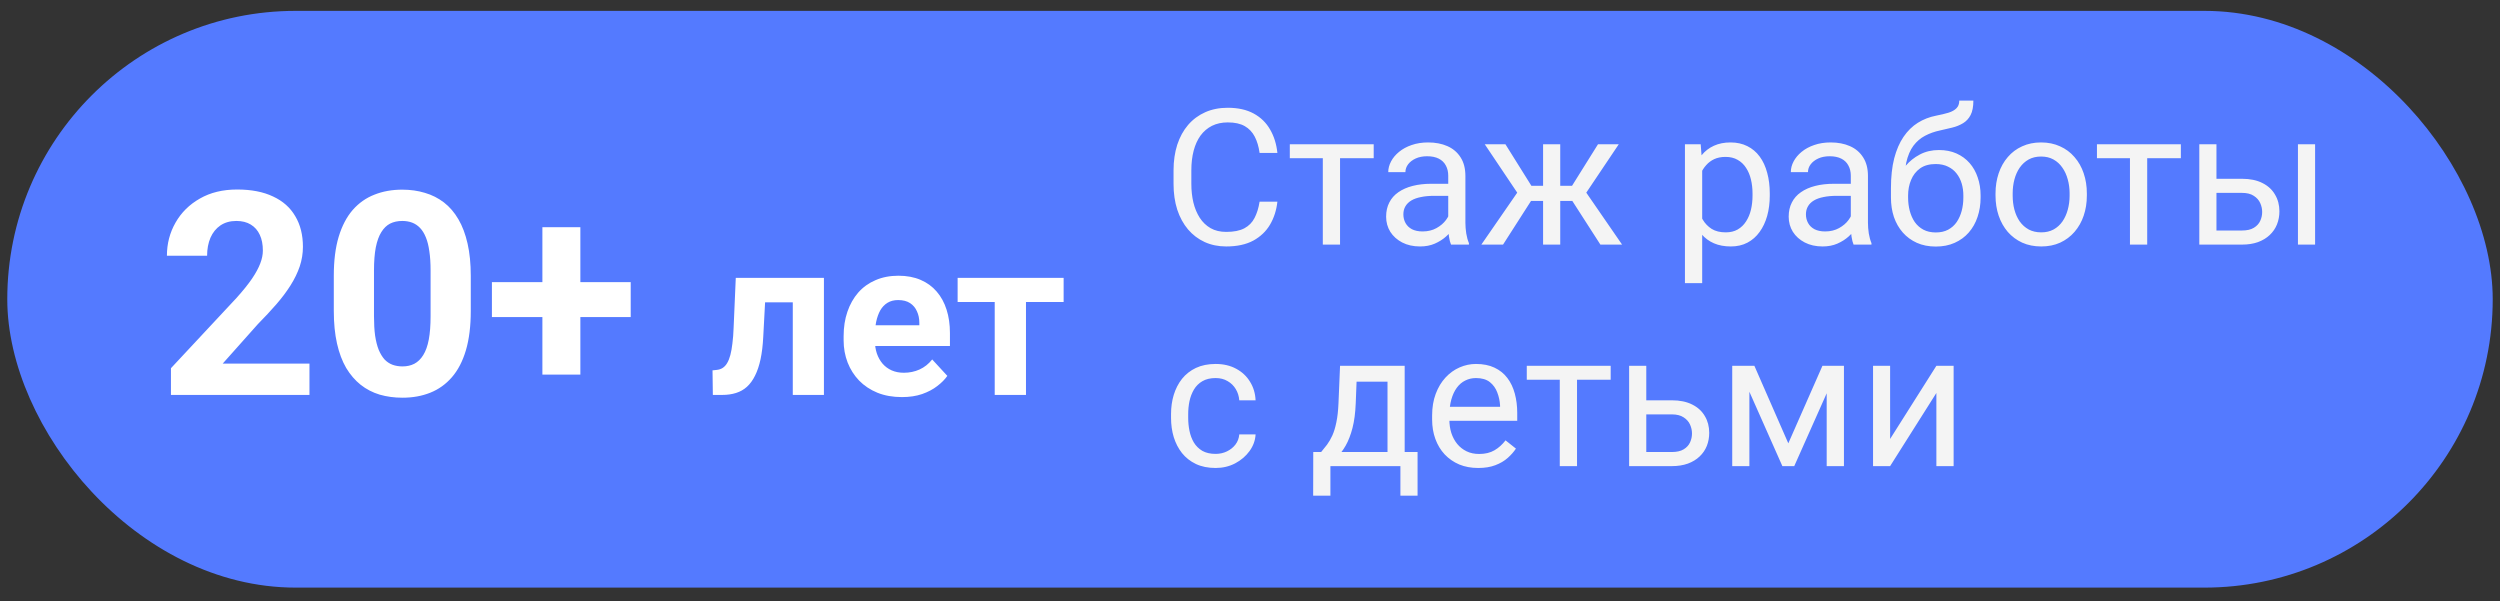 <?xml version="1.0" encoding="UTF-8"?> <svg xmlns="http://www.w3.org/2000/svg" width="158" height="38" viewBox="0 0 158 38" fill="none"><rect x="0" y="0" width="158" height="38" fill="#333333" stroke="none"/> <rect x="0.46" y="0.687" width="157.08" height="36.45" rx="18.225" fill="#547AFF"></rect> <path d="M79.606 12.746H80.731C80.672 13.285 80.518 13.768 80.268 14.193C80.018 14.619 79.664 14.957 79.207 15.207C78.75 15.453 78.18 15.576 77.496 15.576C76.996 15.576 76.541 15.482 76.131 15.295C75.725 15.107 75.375 14.842 75.082 14.498C74.789 14.15 74.562 13.734 74.402 13.25C74.246 12.762 74.168 12.219 74.168 11.621V10.771C74.168 10.174 74.246 9.633 74.402 9.148C74.562 8.66 74.791 8.242 75.088 7.895C75.389 7.547 75.75 7.279 76.172 7.092C76.594 6.904 77.068 6.811 77.596 6.811C78.24 6.811 78.785 6.932 79.231 7.174C79.676 7.416 80.022 7.752 80.268 8.182C80.518 8.607 80.672 9.102 80.731 9.664H79.606C79.551 9.266 79.449 8.924 79.301 8.639C79.152 8.35 78.941 8.127 78.668 7.971C78.394 7.814 78.037 7.736 77.596 7.736C77.217 7.736 76.883 7.809 76.594 7.953C76.309 8.098 76.068 8.303 75.873 8.568C75.682 8.834 75.537 9.152 75.439 9.523C75.342 9.895 75.293 10.307 75.293 10.76V11.621C75.293 12.039 75.336 12.432 75.422 12.799C75.512 13.166 75.647 13.488 75.826 13.766C76.006 14.043 76.234 14.262 76.512 14.422C76.789 14.578 77.117 14.656 77.496 14.656C77.977 14.656 78.359 14.58 78.644 14.428C78.93 14.275 79.144 14.057 79.289 13.771C79.438 13.486 79.543 13.145 79.606 12.746ZM84.691 9.119V15.459H83.602V9.119H84.691ZM86.818 9.119V9.998H81.516V9.119H86.818ZM91.529 14.375V11.111C91.529 10.861 91.478 10.645 91.377 10.461C91.279 10.273 91.131 10.129 90.932 10.027C90.732 9.926 90.486 9.875 90.193 9.875C89.92 9.875 89.68 9.922 89.473 10.016C89.269 10.109 89.109 10.232 88.992 10.385C88.879 10.537 88.822 10.701 88.822 10.877H87.738C87.738 10.65 87.797 10.426 87.914 10.203C88.031 9.98 88.199 9.779 88.418 9.6C88.641 9.416 88.906 9.271 89.215 9.166C89.527 9.057 89.875 9.002 90.258 9.002C90.719 9.002 91.125 9.08 91.477 9.236C91.832 9.393 92.109 9.629 92.309 9.945C92.512 10.258 92.613 10.65 92.613 11.123V14.076C92.613 14.287 92.631 14.512 92.666 14.75C92.705 14.988 92.762 15.193 92.836 15.365V15.459H91.705C91.65 15.334 91.607 15.168 91.576 14.961C91.545 14.75 91.529 14.555 91.529 14.375ZM91.717 11.615L91.728 12.377H90.633C90.324 12.377 90.049 12.402 89.807 12.453C89.564 12.5 89.361 12.572 89.197 12.67C89.033 12.768 88.908 12.891 88.822 13.039C88.736 13.184 88.693 13.354 88.693 13.549C88.693 13.748 88.738 13.93 88.828 14.094C88.918 14.258 89.053 14.389 89.232 14.486C89.416 14.58 89.641 14.627 89.906 14.627C90.238 14.627 90.531 14.557 90.785 14.416C91.039 14.275 91.24 14.104 91.389 13.9C91.541 13.697 91.623 13.5 91.635 13.309L92.098 13.83C92.07 13.994 91.996 14.176 91.875 14.375C91.754 14.574 91.592 14.766 91.389 14.949C91.189 15.129 90.951 15.279 90.674 15.4C90.4 15.518 90.092 15.576 89.748 15.576C89.318 15.576 88.941 15.492 88.617 15.324C88.297 15.156 88.047 14.932 87.867 14.65C87.691 14.365 87.603 14.047 87.603 13.695C87.603 13.355 87.67 13.057 87.803 12.799C87.936 12.537 88.127 12.32 88.377 12.148C88.627 11.973 88.928 11.84 89.279 11.75C89.631 11.66 90.023 11.615 90.457 11.615H91.717ZM96.24 12.699L93.838 9.119H95.144L96.785 11.744H98.051L97.893 12.699H96.24ZM96.832 12.588L94.992 15.459H93.621L96.147 11.803L96.832 12.588ZM98.607 9.119V15.459H97.523V9.119H98.607ZM102.305 9.119L99.902 12.699H98.25L98.08 11.744H99.352L100.992 9.119H102.305ZM101.145 15.459L99.299 12.588L99.996 11.803L102.516 15.459H101.145ZM107.578 10.338V17.896H106.488V9.119H107.484L107.578 10.338ZM111.85 12.236V12.359C111.85 12.82 111.795 13.248 111.686 13.643C111.576 14.033 111.416 14.373 111.205 14.662C110.998 14.951 110.742 15.176 110.438 15.336C110.133 15.496 109.783 15.576 109.389 15.576C108.986 15.576 108.631 15.51 108.322 15.377C108.014 15.244 107.752 15.051 107.537 14.797C107.322 14.543 107.15 14.238 107.021 13.883C106.896 13.527 106.811 13.127 106.764 12.682V12.025C106.811 11.557 106.898 11.137 107.027 10.766C107.156 10.395 107.326 10.078 107.537 9.816C107.752 9.551 108.012 9.35 108.316 9.213C108.621 9.072 108.973 9.002 109.371 9.002C109.77 9.002 110.123 9.08 110.432 9.236C110.74 9.389 111 9.607 111.211 9.893C111.422 10.178 111.58 10.52 111.686 10.918C111.795 11.312 111.85 11.752 111.85 12.236ZM110.76 12.359V12.236C110.76 11.92 110.727 11.623 110.66 11.346C110.594 11.065 110.49 10.818 110.35 10.607C110.213 10.393 110.037 10.225 109.822 10.104C109.607 9.979 109.352 9.916 109.055 9.916C108.781 9.916 108.543 9.963 108.34 10.057C108.141 10.15 107.971 10.277 107.83 10.438C107.689 10.594 107.574 10.773 107.484 10.977C107.398 11.176 107.334 11.383 107.291 11.598V13.115C107.369 13.389 107.479 13.646 107.619 13.889C107.76 14.127 107.947 14.32 108.182 14.469C108.416 14.613 108.711 14.685 109.066 14.685C109.359 14.685 109.611 14.625 109.822 14.504C110.037 14.379 110.213 14.209 110.35 13.994C110.49 13.779 110.594 13.533 110.66 13.256C110.727 12.975 110.76 12.676 110.76 12.359ZM116.971 14.375V11.111C116.971 10.861 116.92 10.645 116.818 10.461C116.721 10.273 116.572 10.129 116.373 10.027C116.174 9.926 115.928 9.875 115.635 9.875C115.361 9.875 115.121 9.922 114.914 10.016C114.711 10.109 114.551 10.232 114.434 10.385C114.32 10.537 114.264 10.701 114.264 10.877H113.18C113.18 10.65 113.238 10.426 113.355 10.203C113.473 9.98 113.641 9.779 113.859 9.6C114.082 9.416 114.348 9.271 114.656 9.166C114.969 9.057 115.316 9.002 115.699 9.002C116.16 9.002 116.566 9.08 116.918 9.236C117.273 9.393 117.551 9.629 117.75 9.945C117.953 10.258 118.055 10.65 118.055 11.123V14.076C118.055 14.287 118.072 14.512 118.107 14.75C118.146 14.988 118.203 15.193 118.277 15.365V15.459H117.146C117.092 15.334 117.049 15.168 117.018 14.961C116.986 14.75 116.971 14.555 116.971 14.375ZM117.158 11.615L117.17 12.377H116.074C115.766 12.377 115.49 12.402 115.248 12.453C115.006 12.5 114.803 12.572 114.639 12.67C114.475 12.768 114.35 12.891 114.264 13.039C114.178 13.184 114.135 13.354 114.135 13.549C114.135 13.748 114.18 13.93 114.27 14.094C114.359 14.258 114.494 14.389 114.674 14.486C114.857 14.58 115.082 14.627 115.348 14.627C115.68 14.627 115.973 14.557 116.227 14.416C116.48 14.275 116.682 14.104 116.83 13.9C116.982 13.697 117.064 13.5 117.076 13.309L117.539 13.83C117.512 13.994 117.438 14.176 117.316 14.375C117.195 14.574 117.033 14.766 116.83 14.949C116.631 15.129 116.393 15.279 116.115 15.4C115.842 15.518 115.533 15.576 115.189 15.576C114.76 15.576 114.383 15.492 114.059 15.324C113.738 15.156 113.488 14.932 113.309 14.65C113.133 14.365 113.045 14.047 113.045 13.695C113.045 13.355 113.111 13.057 113.244 12.799C113.377 12.537 113.568 12.32 113.818 12.148C114.068 11.973 114.369 11.84 114.721 11.75C115.072 11.66 115.465 11.615 115.898 11.615H117.158ZM123.826 6.359H124.717C124.717 6.742 124.658 7.047 124.541 7.273C124.424 7.496 124.264 7.668 124.061 7.789C123.861 7.91 123.635 8.002 123.381 8.064C123.131 8.127 122.871 8.188 122.602 8.246C122.266 8.316 121.953 8.428 121.664 8.58C121.379 8.729 121.133 8.939 120.926 9.213C120.723 9.486 120.572 9.842 120.475 10.279C120.381 10.717 120.355 11.258 120.398 11.902V12.441H119.508V11.902C119.508 11.18 119.576 10.549 119.713 10.01C119.854 9.471 120.051 9.016 120.305 8.645C120.559 8.273 120.859 7.979 121.207 7.76C121.559 7.541 121.945 7.391 122.367 7.309C122.672 7.25 122.934 7.188 123.152 7.121C123.371 7.051 123.537 6.957 123.65 6.84C123.768 6.723 123.826 6.562 123.826 6.359ZM122.543 9.482C122.957 9.482 123.326 9.555 123.65 9.699C123.975 9.844 124.25 10.045 124.477 10.303C124.703 10.56 124.875 10.865 124.992 11.217C125.113 11.565 125.174 11.943 125.174 12.354V12.482C125.174 12.924 125.109 13.334 124.98 13.713C124.855 14.088 124.67 14.416 124.424 14.697C124.182 14.975 123.885 15.191 123.533 15.348C123.186 15.504 122.789 15.582 122.344 15.582C121.898 15.582 121.5 15.504 121.148 15.348C120.801 15.191 120.504 14.975 120.258 14.697C120.012 14.416 119.824 14.088 119.695 13.713C119.57 13.334 119.508 12.924 119.508 12.482V12.354C119.508 12.256 119.525 12.16 119.561 12.066C119.596 11.973 119.639 11.877 119.689 11.779C119.744 11.682 119.793 11.578 119.836 11.469C119.98 11.117 120.178 10.791 120.428 10.49C120.682 10.19 120.984 9.947 121.336 9.764C121.691 9.576 122.094 9.482 122.543 9.482ZM122.332 10.367C121.934 10.367 121.605 10.459 121.348 10.643C121.094 10.826 120.904 11.07 120.779 11.375C120.654 11.676 120.592 12.002 120.592 12.354V12.482C120.592 12.779 120.627 13.06 120.697 13.326C120.768 13.592 120.873 13.828 121.014 14.035C121.158 14.238 121.34 14.398 121.559 14.516C121.781 14.633 122.043 14.691 122.344 14.691C122.645 14.691 122.904 14.633 123.123 14.516C123.342 14.398 123.521 14.238 123.662 14.035C123.803 13.828 123.908 13.592 123.979 13.326C124.049 13.06 124.084 12.779 124.084 12.482V12.354C124.084 12.088 124.049 11.836 123.979 11.598C123.908 11.359 123.801 11.148 123.656 10.965C123.516 10.781 123.334 10.637 123.111 10.531C122.893 10.422 122.633 10.367 122.332 10.367ZM126.117 12.359V12.225C126.117 11.768 126.184 11.344 126.316 10.953C126.449 10.559 126.641 10.217 126.891 9.928C127.141 9.635 127.443 9.408 127.799 9.248C128.154 9.084 128.553 9.002 128.994 9.002C129.439 9.002 129.84 9.084 130.195 9.248C130.555 9.408 130.859 9.635 131.109 9.928C131.363 10.217 131.557 10.559 131.689 10.953C131.822 11.344 131.889 11.768 131.889 12.225V12.359C131.889 12.816 131.822 13.24 131.689 13.631C131.557 14.021 131.363 14.363 131.109 14.656C130.859 14.945 130.557 15.172 130.201 15.336C129.85 15.496 129.451 15.576 129.006 15.576C128.561 15.576 128.16 15.496 127.805 15.336C127.449 15.172 127.145 14.945 126.891 14.656C126.641 14.363 126.449 14.021 126.316 13.631C126.184 13.24 126.117 12.816 126.117 12.359ZM127.201 12.225V12.359C127.201 12.676 127.238 12.975 127.312 13.256C127.387 13.533 127.498 13.779 127.646 13.994C127.799 14.209 127.988 14.379 128.215 14.504C128.441 14.625 128.705 14.685 129.006 14.685C129.303 14.685 129.562 14.625 129.785 14.504C130.012 14.379 130.199 14.209 130.348 13.994C130.496 13.779 130.607 13.533 130.682 13.256C130.76 12.975 130.799 12.676 130.799 12.359V12.225C130.799 11.912 130.76 11.617 130.682 11.34C130.607 11.059 130.494 10.81 130.342 10.596C130.193 10.377 130.006 10.205 129.779 10.08C129.557 9.955 129.295 9.893 128.994 9.893C128.697 9.893 128.436 9.955 128.209 10.08C127.986 10.205 127.799 10.377 127.646 10.596C127.498 10.81 127.387 11.059 127.312 11.34C127.238 11.617 127.201 11.912 127.201 12.225ZM135.703 9.119V15.459H134.613V9.119H135.703ZM137.83 9.119V9.998H132.527V9.119H137.83ZM139.787 11.299H141.691C142.203 11.299 142.635 11.389 142.986 11.568C143.338 11.744 143.604 11.988 143.783 12.301C143.967 12.609 144.059 12.961 144.059 13.355C144.059 13.648 144.008 13.924 143.906 14.182C143.805 14.435 143.652 14.658 143.449 14.85C143.25 15.041 143.002 15.191 142.705 15.301C142.412 15.406 142.074 15.459 141.691 15.459H138.996V9.119H140.08V14.568H141.691C142.004 14.568 142.254 14.512 142.441 14.398C142.629 14.285 142.764 14.139 142.846 13.959C142.928 13.779 142.969 13.592 142.969 13.396C142.969 13.205 142.928 13.018 142.846 12.834C142.764 12.65 142.629 12.498 142.441 12.377C142.254 12.252 142.004 12.19 141.691 12.19H139.787V11.299ZM146.314 9.119V15.459H145.23V9.119H146.314ZM76.828 28.686C77.086 28.686 77.324 28.633 77.543 28.527C77.762 28.422 77.941 28.277 78.082 28.094C78.223 27.906 78.303 27.693 78.322 27.455H79.353C79.334 27.83 79.207 28.18 78.973 28.504C78.742 28.824 78.439 29.084 78.064 29.283C77.689 29.479 77.277 29.576 76.828 29.576C76.352 29.576 75.936 29.492 75.58 29.324C75.228 29.156 74.936 28.926 74.701 28.633C74.471 28.34 74.297 28.004 74.18 27.625C74.066 27.242 74.01 26.838 74.01 26.412V26.166C74.01 25.74 74.066 25.338 74.18 24.959C74.297 24.576 74.471 24.238 74.701 23.945C74.936 23.652 75.228 23.422 75.58 23.254C75.936 23.086 76.352 23.002 76.828 23.002C77.324 23.002 77.758 23.104 78.129 23.307C78.5 23.506 78.791 23.779 79.002 24.127C79.217 24.471 79.334 24.861 79.353 25.299H78.322C78.303 25.037 78.228 24.801 78.1 24.59C77.975 24.379 77.803 24.211 77.584 24.086C77.369 23.957 77.117 23.893 76.828 23.893C76.496 23.893 76.217 23.959 75.99 24.092C75.768 24.221 75.59 24.396 75.457 24.619C75.328 24.838 75.234 25.082 75.176 25.352C75.121 25.617 75.094 25.889 75.094 26.166V26.412C75.094 26.689 75.121 26.963 75.176 27.232C75.231 27.502 75.322 27.746 75.451 27.965C75.584 28.184 75.762 28.359 75.984 28.492C76.211 28.621 76.492 28.686 76.828 28.686ZM84.691 23.119H85.775L85.682 25.492C85.658 26.094 85.59 26.613 85.477 27.051C85.363 27.488 85.219 27.861 85.043 28.17C84.867 28.475 84.67 28.73 84.451 28.938C84.236 29.145 84.014 29.318 83.783 29.459H83.244L83.273 28.574L83.496 28.568C83.625 28.416 83.75 28.26 83.871 28.1C83.992 27.936 84.103 27.742 84.205 27.52C84.307 27.293 84.391 27.018 84.457 26.693C84.527 26.365 84.572 25.965 84.592 25.492L84.691 23.119ZM84.961 23.119H88.775V29.459H87.691V24.121H84.961V23.119ZM82.998 28.568H89.59V31.328H88.506V29.459H84.082V31.328H82.992L82.998 28.568ZM93.422 29.576C92.981 29.576 92.58 29.502 92.221 29.354C91.865 29.201 91.559 28.988 91.301 28.715C91.047 28.441 90.852 28.117 90.715 27.742C90.578 27.367 90.51 26.957 90.51 26.512V26.266C90.51 25.75 90.586 25.291 90.738 24.889C90.891 24.482 91.098 24.139 91.359 23.857C91.621 23.576 91.918 23.363 92.25 23.219C92.582 23.074 92.926 23.002 93.281 23.002C93.734 23.002 94.125 23.08 94.453 23.236C94.785 23.393 95.057 23.611 95.268 23.893C95.478 24.17 95.635 24.498 95.736 24.877C95.838 25.252 95.889 25.662 95.889 26.107V26.594H91.154V25.709H94.805V25.627C94.789 25.346 94.731 25.072 94.629 24.807C94.531 24.541 94.375 24.322 94.16 24.15C93.945 23.979 93.652 23.893 93.281 23.893C93.035 23.893 92.809 23.945 92.602 24.051C92.394 24.152 92.217 24.305 92.068 24.508C91.92 24.711 91.805 24.959 91.723 25.252C91.641 25.545 91.6 25.883 91.6 26.266V26.512C91.6 26.812 91.641 27.096 91.723 27.361C91.809 27.623 91.932 27.854 92.092 28.053C92.256 28.252 92.453 28.408 92.684 28.521C92.918 28.635 93.184 28.691 93.481 28.691C93.863 28.691 94.188 28.613 94.453 28.457C94.719 28.301 94.951 28.092 95.15 27.83L95.807 28.352C95.67 28.559 95.496 28.756 95.285 28.943C95.074 29.131 94.814 29.283 94.506 29.4C94.201 29.518 93.84 29.576 93.422 29.576ZM99.668 23.119V29.459H98.578V23.119H99.668ZM101.795 23.119V23.998H96.492V23.119H101.795ZM103.752 25.299H105.656C106.168 25.299 106.6 25.389 106.951 25.568C107.303 25.744 107.568 25.988 107.748 26.301C107.932 26.609 108.023 26.961 108.023 27.355C108.023 27.648 107.973 27.924 107.871 28.182C107.77 28.436 107.617 28.658 107.414 28.85C107.215 29.041 106.967 29.191 106.67 29.301C106.377 29.406 106.039 29.459 105.656 29.459H102.961V23.119H104.045V28.568H105.656C105.969 28.568 106.219 28.512 106.406 28.398C106.594 28.285 106.729 28.139 106.811 27.959C106.893 27.779 106.934 27.592 106.934 27.396C106.934 27.205 106.893 27.018 106.811 26.834C106.729 26.65 106.594 26.498 106.406 26.377C106.219 26.252 105.969 26.189 105.656 26.189H103.752V25.299ZM113.021 28.018L115.178 23.119H116.221L113.396 29.459H112.646L109.834 23.119H110.877L113.021 28.018ZM110.561 23.119V29.459H109.477V23.119H110.561ZM115.447 29.459V23.119H116.537V29.459H115.447ZM119.455 27.742L122.379 23.119H123.469V29.459H122.379V24.836L119.455 29.459H118.377V23.119H119.455V27.742Z" fill="#F4F4F4"></path> <path d="M19.558 22.981V24.959H10.804V23.271L14.944 18.833C15.36 18.37 15.688 17.963 15.928 17.611C16.168 17.254 16.341 16.935 16.447 16.653C16.558 16.366 16.613 16.094 16.613 15.836C16.613 15.449 16.549 15.118 16.42 14.843C16.291 14.562 16.101 14.345 15.849 14.192C15.603 14.04 15.298 13.964 14.935 13.964C14.548 13.964 14.214 14.058 13.933 14.245C13.657 14.433 13.447 14.693 13.3 15.027C13.159 15.361 13.089 15.739 13.089 16.161H10.549C10.549 15.399 10.731 14.702 11.094 14.069C11.457 13.431 11.97 12.924 12.632 12.549C13.294 12.168 14.079 11.977 14.988 11.977C15.884 11.977 16.64 12.124 17.255 12.417C17.876 12.704 18.345 13.12 18.661 13.665C18.984 14.204 19.145 14.849 19.145 15.599C19.145 16.02 19.077 16.434 18.943 16.838C18.808 17.236 18.614 17.635 18.363 18.033C18.116 18.426 17.818 18.824 17.466 19.229C17.114 19.633 16.725 20.052 16.297 20.485L14.073 22.981H19.558ZM29.753 17.436V19.65C29.753 20.611 29.651 21.44 29.445 22.138C29.24 22.829 28.945 23.398 28.558 23.843C28.177 24.282 27.723 24.607 27.195 24.818C26.668 25.029 26.082 25.135 25.438 25.135C24.922 25.135 24.442 25.07 23.996 24.941C23.551 24.807 23.15 24.599 22.792 24.317C22.441 24.036 22.136 23.682 21.878 23.254C21.626 22.82 21.433 22.305 21.298 21.707C21.163 21.109 21.096 20.424 21.096 19.65V17.436C21.096 16.475 21.198 15.651 21.404 14.966C21.614 14.274 21.91 13.709 22.291 13.27C22.678 12.83 23.135 12.508 23.662 12.303C24.19 12.092 24.776 11.986 25.42 11.986C25.936 11.986 26.413 12.054 26.853 12.188C27.298 12.317 27.699 12.52 28.057 12.795C28.414 13.07 28.719 13.425 28.971 13.858C29.223 14.286 29.416 14.799 29.551 15.396C29.686 15.988 29.753 16.668 29.753 17.436ZM27.213 19.984V17.093C27.213 16.63 27.187 16.226 27.134 15.88C27.087 15.534 27.014 15.241 26.914 15.001C26.815 14.755 26.692 14.556 26.545 14.403C26.399 14.251 26.232 14.14 26.044 14.069C25.857 13.999 25.649 13.964 25.42 13.964C25.133 13.964 24.878 14.02 24.655 14.131C24.439 14.242 24.254 14.421 24.102 14.667C23.949 14.907 23.832 15.229 23.75 15.634C23.674 16.032 23.636 16.519 23.636 17.093V19.984C23.636 20.447 23.659 20.855 23.706 21.206C23.759 21.558 23.835 21.859 23.935 22.111C24.04 22.357 24.163 22.56 24.304 22.718C24.45 22.87 24.617 22.981 24.805 23.052C24.998 23.122 25.209 23.157 25.438 23.157C25.719 23.157 25.968 23.102 26.185 22.99C26.407 22.873 26.595 22.691 26.747 22.445C26.905 22.193 27.023 21.865 27.099 21.461C27.175 21.057 27.213 20.564 27.213 19.984ZM39.861 17.831V20.037H31.089V17.831H39.861ZM36.679 14.359V23.676H34.279V14.359H36.679ZM50.63 17.562V19.107H46.993V17.562H50.63ZM52.072 17.562V24.959H50.104V17.562H52.072ZM46.501 17.562H48.436L48.237 21.295C48.21 21.828 48.153 22.297 48.067 22.703C47.98 23.109 47.864 23.455 47.718 23.742C47.577 24.029 47.406 24.264 47.205 24.446C47.009 24.624 46.779 24.754 46.515 24.836C46.255 24.918 45.968 24.959 45.654 24.959H45.052L45.031 23.407L45.284 23.38C45.43 23.366 45.558 23.325 45.667 23.257C45.781 23.184 45.877 23.081 45.954 22.949C46.036 22.812 46.105 22.642 46.159 22.436C46.214 22.227 46.257 21.981 46.289 21.698C46.326 21.416 46.351 21.09 46.364 20.721L46.501 17.562ZM57.001 25.096C56.427 25.096 55.912 25.005 55.456 24.822C55.001 24.635 54.613 24.378 54.294 24.05C53.98 23.722 53.738 23.341 53.569 22.908C53.401 22.471 53.317 22.006 53.317 21.514V21.24C53.317 20.68 53.396 20.167 53.556 19.702C53.715 19.237 53.943 18.834 54.239 18.492C54.54 18.15 54.905 17.888 55.333 17.706C55.762 17.519 56.245 17.426 56.782 17.426C57.306 17.426 57.771 17.512 58.177 17.686C58.583 17.859 58.922 18.105 59.196 18.424C59.474 18.743 59.683 19.126 59.824 19.572C59.966 20.014 60.036 20.506 60.036 21.049V21.869H54.157V20.557H58.102V20.406C58.102 20.133 58.052 19.889 57.951 19.675C57.856 19.456 57.71 19.283 57.514 19.155C57.318 19.028 57.067 18.964 56.762 18.964C56.502 18.964 56.279 19.021 56.092 19.135C55.905 19.249 55.752 19.408 55.634 19.613C55.52 19.818 55.433 20.06 55.374 20.338C55.319 20.611 55.292 20.912 55.292 21.24V21.514C55.292 21.81 55.333 22.083 55.415 22.334C55.502 22.585 55.623 22.801 55.778 22.983C55.937 23.166 56.128 23.307 56.352 23.407C56.58 23.508 56.837 23.558 57.124 23.558C57.48 23.558 57.81 23.489 58.115 23.352C58.425 23.211 58.692 22.999 58.915 22.717L59.872 23.756C59.717 23.979 59.505 24.193 59.236 24.398C58.972 24.604 58.653 24.772 58.279 24.904C57.906 25.032 57.48 25.096 57.001 25.096ZM64.842 17.562V24.959H62.866V17.562H64.842ZM67.221 17.562V19.087H60.522V17.562H67.221Z" fill="white"></path> </svg> 
